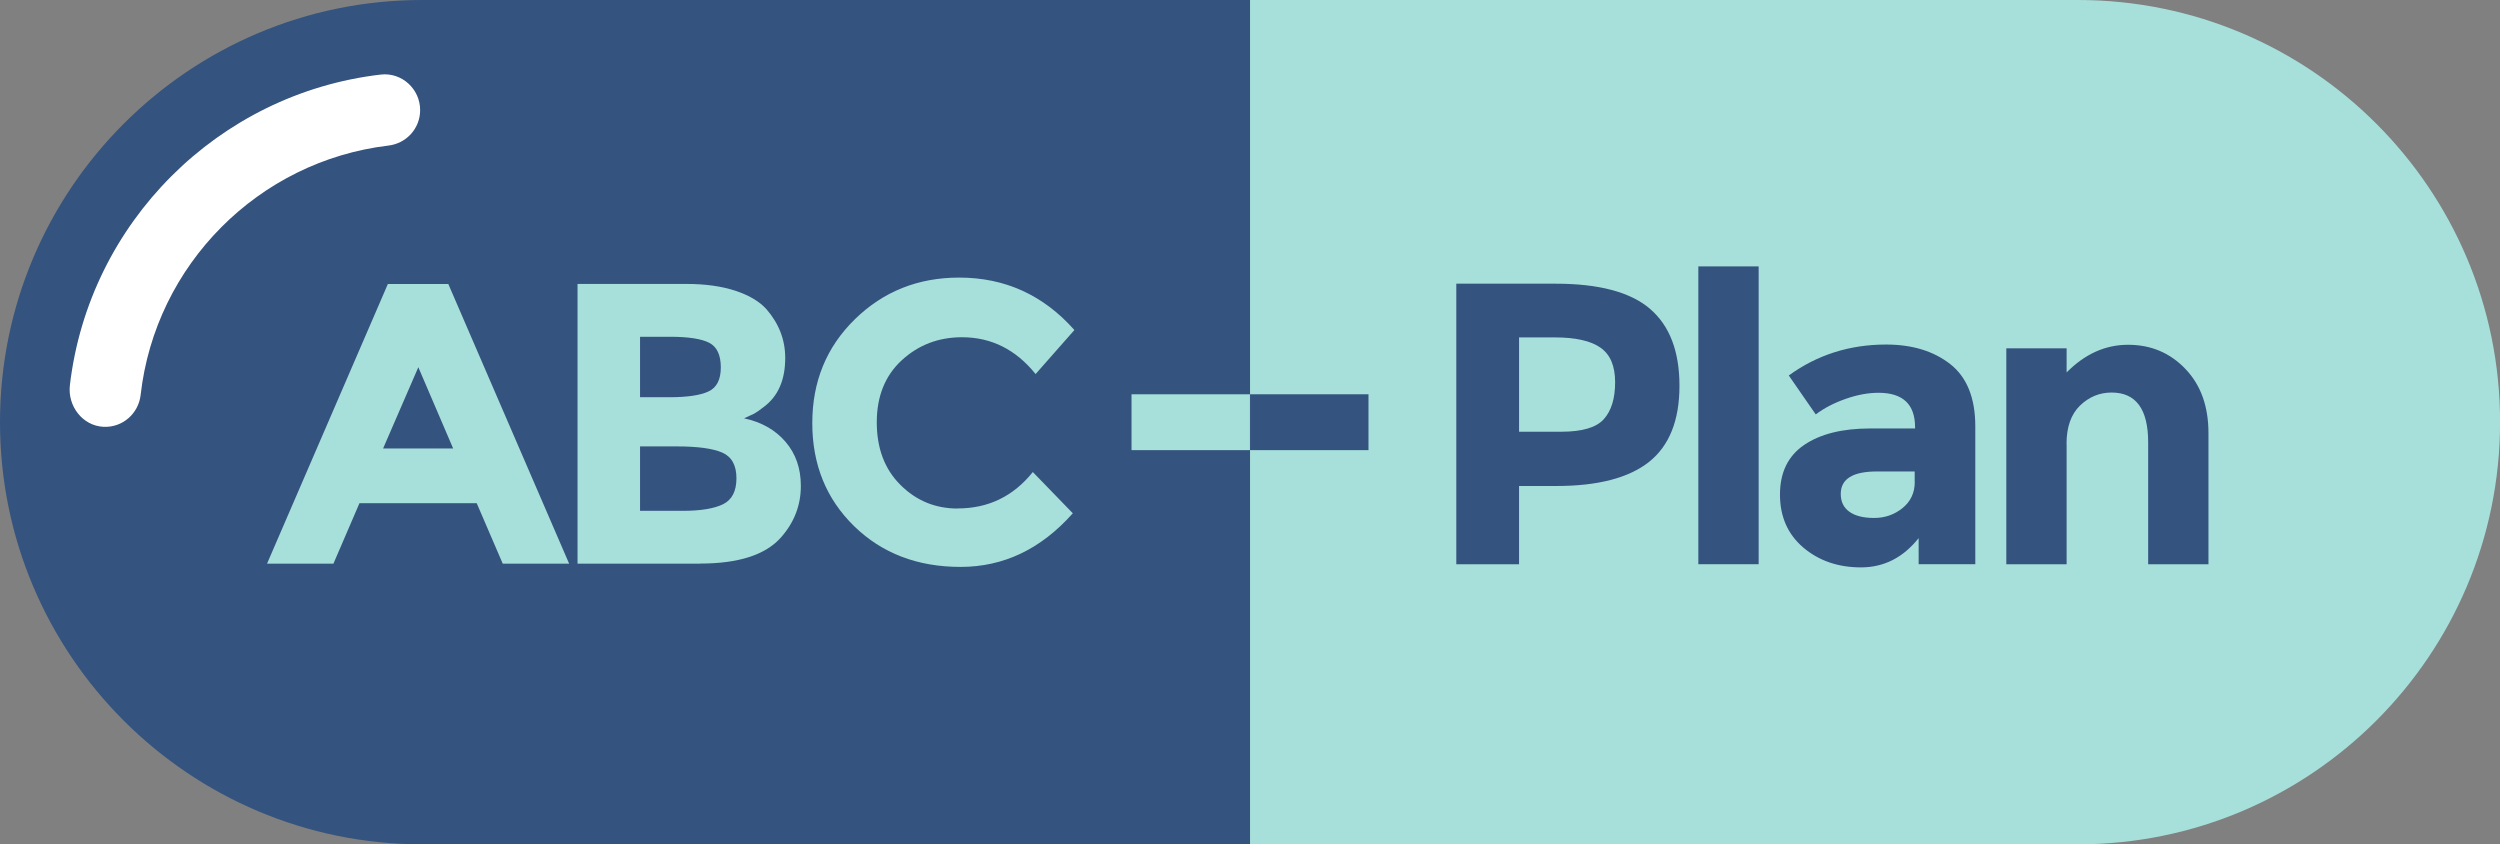 <?xml version="1.0" encoding="UTF-8"?>
<svg id="Layer_2" data-name="Layer 2" xmlns="http://www.w3.org/2000/svg" viewBox="0 0 315.13 106.43">
  <rect x="0" y="0" width="315.13" height="106.43" fill="#808080" stroke="none"/>
  <defs>
    <style>
      .cls-1 {
        fill: #fff;
      }

      .cls-2 {
        fill: #a7dfda;
      }

      .cls-3 {
        fill: #34537f;
      }
    </style>
  </defs>
  <g id="Layer_1-2" data-name="Layer 1">
    <g>
      <path class="cls-3" d="M53.22,0h104.35V106.43H53.22C23.85,106.43,0,82.59,0,53.22H0C0,23.85,23.85,0,53.22,0Z"/>
      <path class="cls-2" d="M210.78,0h104.35V106.43h-104.35c-29.37,0-53.22-23.85-53.22-53.22h0C157.57,23.85,181.41,0,210.78,0Z" transform="translate(472.7 106.43) rotate(180)"/>
      <g>
        <path class="cls-2" d="M63.37,71.05l-3.28-7.62h-14.78l-3.28,7.62h-8.37l15.23-35.25h7.62l15.23,35.25h-8.37Zm-10.64-24.76l-4.44,10.24h8.83l-4.39-10.24Z"/>
        <path class="cls-2" d="M88.23,71.05h-15.43V35.79h13.72c2.39,0,4.45,.29,6.18,.86,1.73,.57,3.03,1.35,3.91,2.32,1.58,1.82,2.37,3.87,2.37,6.15,0,2.76-.89,4.81-2.67,6.15-.6,.47-1.03,.76-1.26,.88-.24,.12-.66,.31-1.26,.58,2.19,.47,3.93,1.45,5.22,2.95,1.29,1.5,1.94,3.35,1.94,5.57,0,2.45-.84,4.62-2.52,6.51-1.95,2.19-5.35,3.28-10.19,3.28Zm-7.56-20.98h3.73c2.19,0,3.81-.23,4.87-.71,1.06-.47,1.59-1.49,1.59-3.05s-.49-2.6-1.46-3.1c-.98-.5-2.62-.76-4.94-.76h-3.78v7.62Zm0,14.32h5.4c2.25,0,3.94-.28,5.07-.83,1.13-.56,1.69-1.65,1.69-3.28s-.6-2.71-1.79-3.23c-1.19-.52-3.1-.78-5.72-.78h-4.64v8.12Z"/>
        <path class="cls-2" d="M120.71,64.09c3.87,0,7.03-1.53,9.48-4.59l5.04,5.2c-4,4.51-8.72,6.76-14.15,6.76s-9.9-1.71-13.42-5.14c-3.51-3.43-5.27-7.76-5.27-12.99s1.79-9.59,5.37-13.09c3.58-3.5,7.96-5.25,13.14-5.25,5.78,0,10.62,2.2,14.53,6.61l-4.89,5.55c-2.49-3.09-5.58-4.64-9.28-4.64-2.96,0-5.49,.97-7.59,2.9-2.1,1.93-3.15,4.54-3.15,7.82s.99,5.91,2.98,7.89c1.98,1.98,4.39,2.98,7.21,2.98Z"/>
      </g>
      <rect class="cls-2" x="142.63" y="49.7" width="14.93" height="7.04"/>
      <rect class="cls-3" x="157.57" y="49.7" width="14.93" height="7.04"/>
      <path class="cls-1" d="M47.99,9.4C27.51,11.79,11.21,28.08,8.81,48.55c-.31,2.62,1.59,5.12,4.23,5.25,2.41,.12,4.43-1.67,4.69-4.04,1.86-16.4,14.86-29.46,31.23-31.41,2.28-.27,4-2.17,4-4.47h0c0-2.67-2.32-4.79-4.97-4.48Z"/>
      <g>
        <path class="cls-3" d="M207.97,38.92c2.48,2.11,3.73,5.35,3.73,9.71s-1.28,7.56-3.83,9.59c-2.55,2.02-6.45,3.04-11.68,3.04h-4.71v9.87h-7.91V35.76h12.52c5.44,0,9.4,1.05,11.89,3.16Zm-5.8,13.91c.95-1.06,1.42-2.61,1.42-4.66s-.62-3.49-1.85-4.35c-1.23-.86-3.15-1.29-5.75-1.29h-4.51v11.89h5.32c2.64,0,4.43-.53,5.37-1.59Z"/>
        <path class="cls-3" d="M221.68,71.12h-7.6V33.58h7.6v37.54Z"/>
        <path class="cls-3" d="M249,71.12h-7.15v-3.29c-1.96,2.46-4.38,3.69-7.27,3.69s-5.31-.84-7.27-2.5c-1.96-1.67-2.94-3.9-2.94-6.68s1.01-4.86,3.04-6.25c2.03-1.38,4.8-2.08,8.31-2.08h5.68v-.15c0-2.9-1.54-4.35-4.61-4.35-1.32,0-2.71,.26-4.18,.78-1.47,.52-2.71,1.17-3.73,1.95l-3.4-4.91c3.58-2.6,7.67-3.9,12.26-3.9,3.31,0,6.01,.83,8.11,2.48,2.09,1.65,3.14,4.27,3.14,7.84v17.35Zm-7.65-10.37v-1.32h-4.76c-3.04,0-4.56,.94-4.56,2.83,0,.98,.36,1.73,1.09,2.25,.73,.52,1.76,.78,3.12,.78s2.54-.41,3.57-1.24c1.03-.83,1.55-1.93,1.55-3.31Z"/>
        <path class="cls-3" d="M260.5,55.95v15.18h-7.6v-27.22h7.6v3.04c2.3-2.33,4.88-3.49,7.75-3.49s5.28,1.01,7.22,3.04c1.94,2.02,2.91,4.72,2.91,8.09v16.54h-7.6v-15.38c0-4.18-1.54-6.27-4.61-6.27-1.52,0-2.85,.55-3.98,1.64-1.13,1.1-1.7,2.71-1.7,4.83Z"/>
      </g>
    </g>
  </g>
</svg>